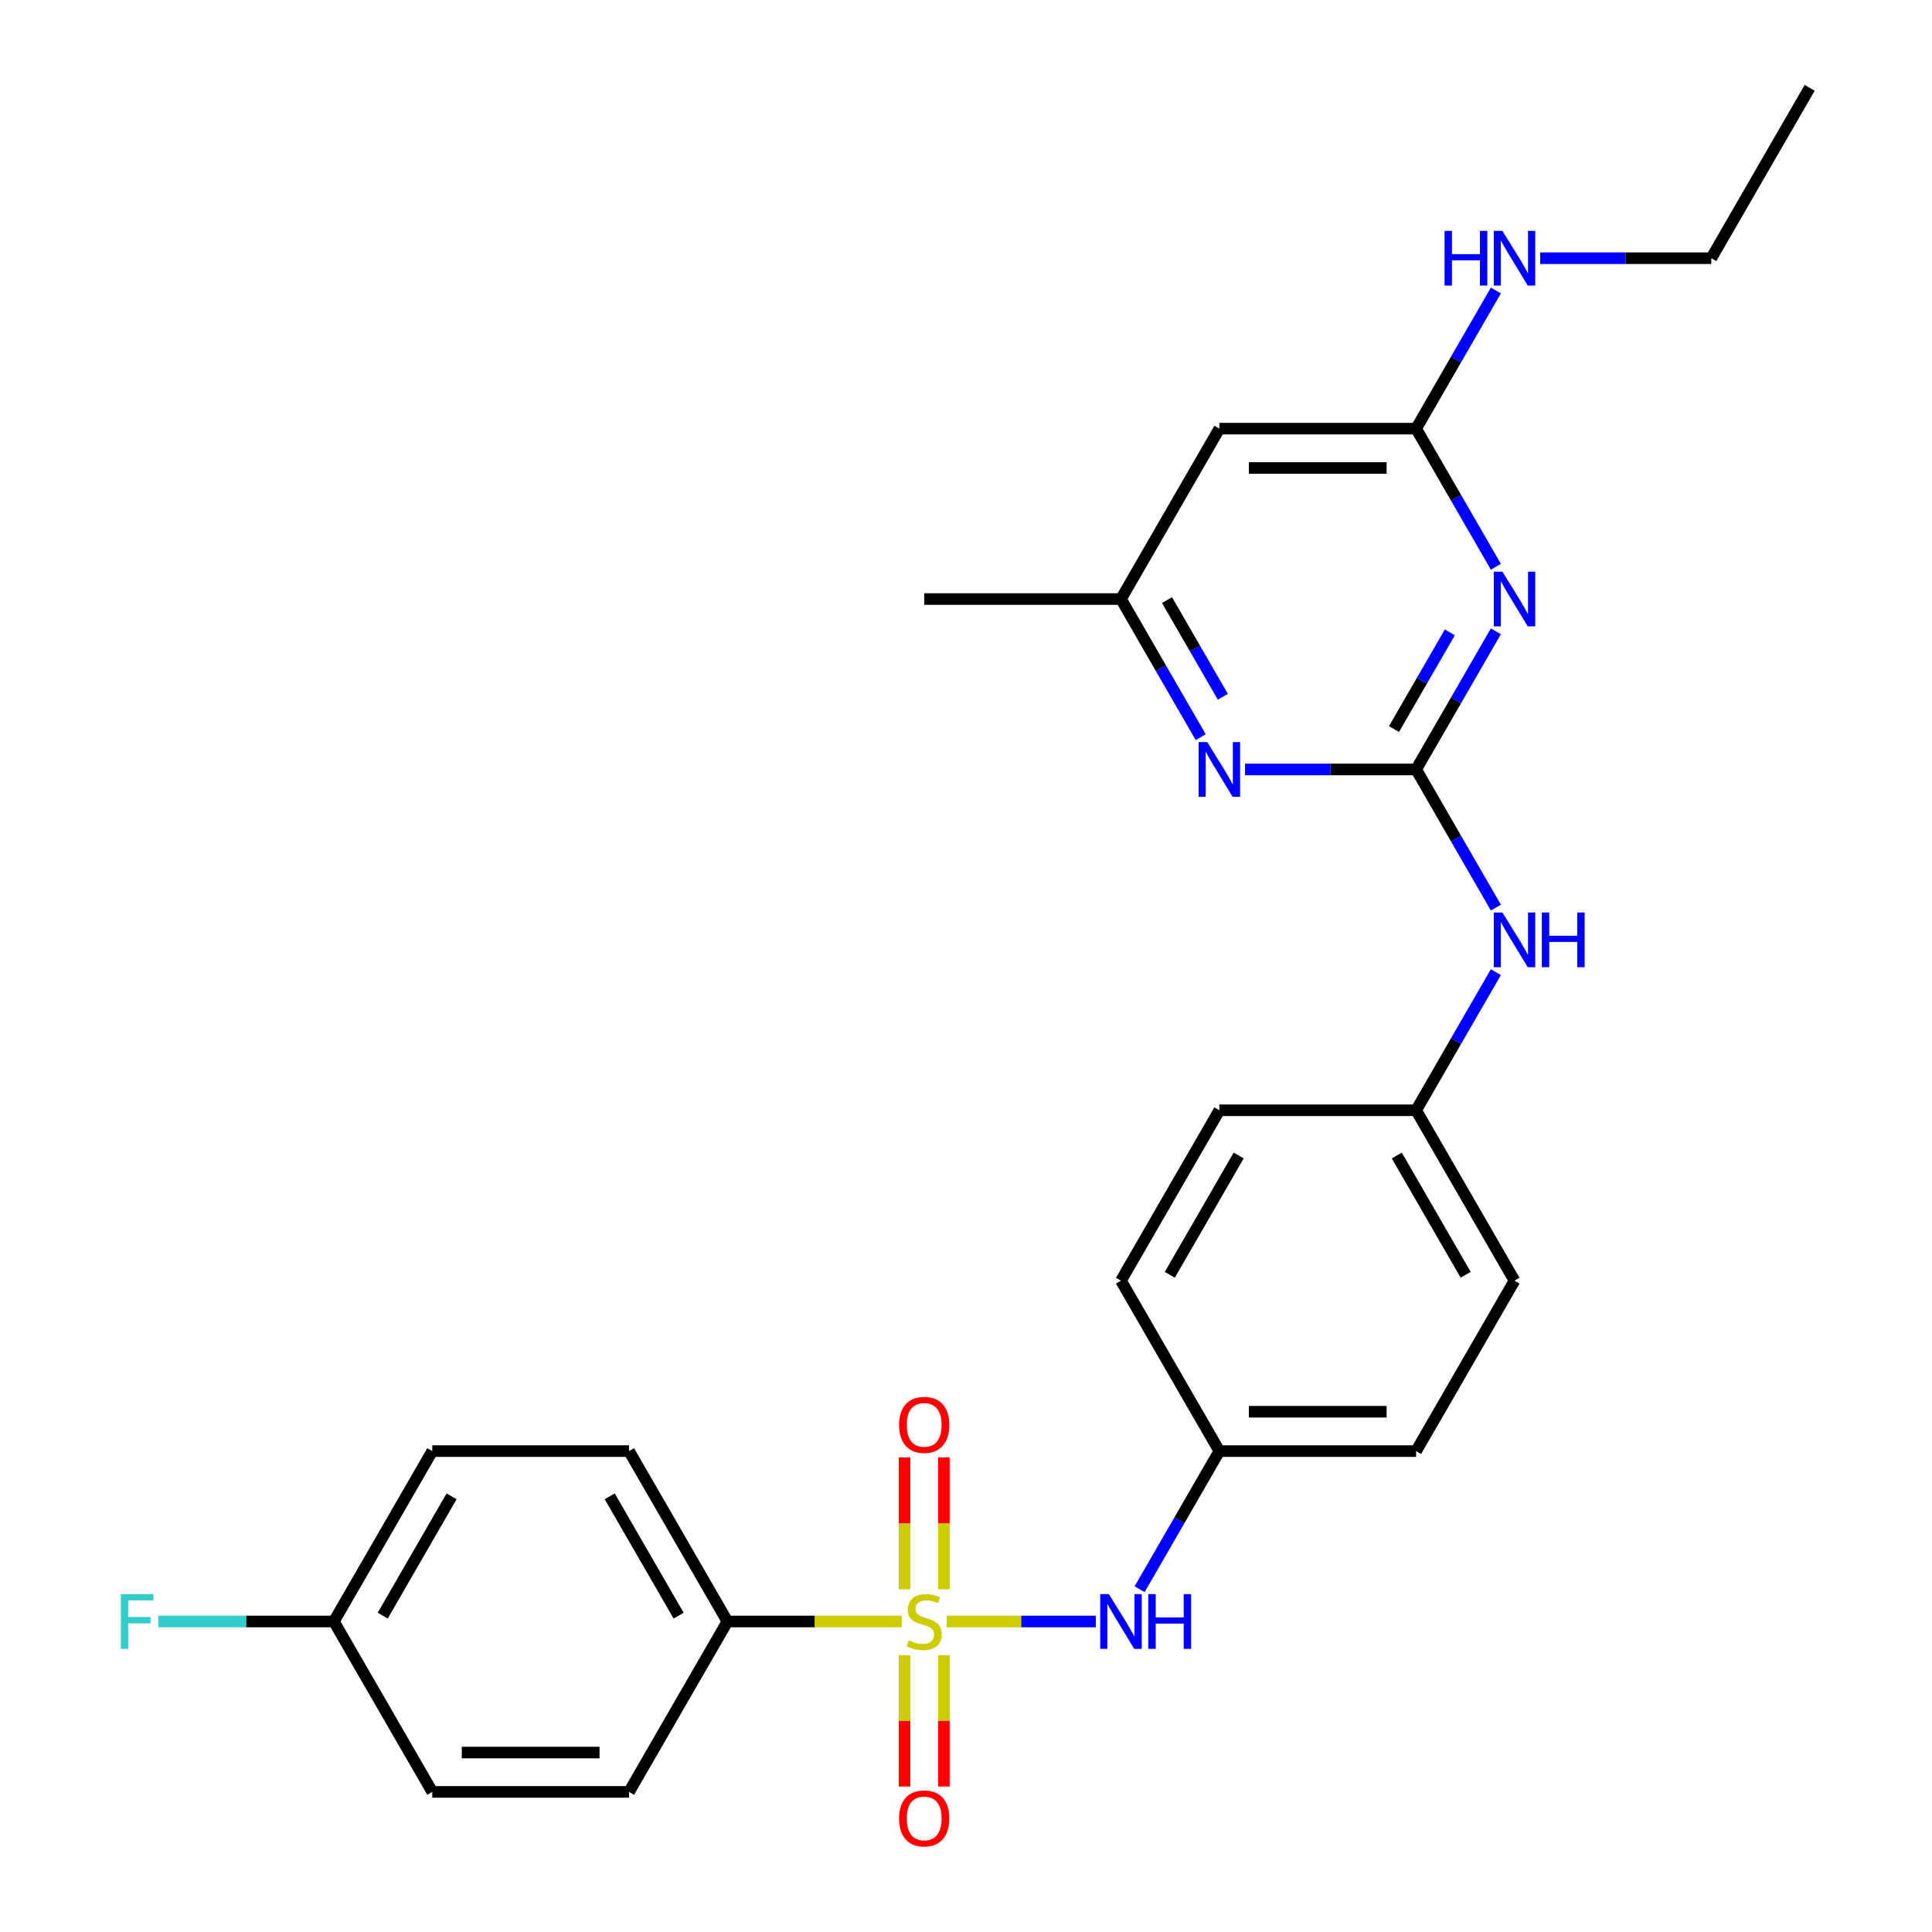 <?xml version='1.0' encoding='iso-8859-1'?>
<svg version='1.1' baseProfile='full'
              xmlns='http://www.w3.org/2000/svg'
                      xmlns:rdkit='http://www.rdkit.org/xml'
                      xmlns:xlink='http://www.w3.org/1999/xlink'
                  xml:space='preserve'
width='1000px' height='1000px' viewBox='0 0 1000 1000'>
<!-- END OF HEADER -->
<rect style='opacity:1.0;fill:#FFFFFF;stroke:none' width='1000' height='1000' x='0' y='0'> </rect>
<path class='bond-2' d='M 489.991,839.282 L 528.604,839.282' style='fill:none;fill-rule:evenodd;stroke:#CCCC00;stroke-width:6px;stroke-linecap:butt;stroke-linejoin:miter;stroke-opacity:1' />
<path class='bond-2' d='M 528.604,839.282 L 567.217,839.282' style='fill:none;fill-rule:evenodd;stroke:#0000FF;stroke-width:6px;stroke-linecap:butt;stroke-linejoin:miter;stroke-opacity:1' />
<path class='bond-5' d='M 466.738,839.282 L 421.627,839.282' style='fill:none;fill-rule:evenodd;stroke:#CCCC00;stroke-width:6px;stroke-linecap:butt;stroke-linejoin:miter;stroke-opacity:1' />
<path class='bond-5' d='M 421.627,839.282 L 376.516,839.282' style='fill:none;fill-rule:evenodd;stroke:#000000;stroke-width:6px;stroke-linecap:butt;stroke-linejoin:miter;stroke-opacity:1' />
<path class='bond-7' d='M 488.549,822.616 L 488.549,788.47' style='fill:none;fill-rule:evenodd;stroke:#CCCC00;stroke-width:6px;stroke-linecap:butt;stroke-linejoin:miter;stroke-opacity:1' />
<path class='bond-7' d='M 488.549,788.47 L 488.549,754.323' style='fill:none;fill-rule:evenodd;stroke:#FF0000;stroke-width:6px;stroke-linecap:butt;stroke-linejoin:miter;stroke-opacity:1' />
<path class='bond-7' d='M 468.18,822.616 L 468.18,788.47' style='fill:none;fill-rule:evenodd;stroke:#CCCC00;stroke-width:6px;stroke-linecap:butt;stroke-linejoin:miter;stroke-opacity:1' />
<path class='bond-7' d='M 468.18,788.47 L 468.18,754.323' style='fill:none;fill-rule:evenodd;stroke:#FF0000;stroke-width:6px;stroke-linecap:butt;stroke-linejoin:miter;stroke-opacity:1' />
<path class='bond-8' d='M 468.18,856.708 L 468.18,890.704' style='fill:none;fill-rule:evenodd;stroke:#CCCC00;stroke-width:6px;stroke-linecap:butt;stroke-linejoin:miter;stroke-opacity:1' />
<path class='bond-8' d='M 468.18,890.704 L 468.18,924.7' style='fill:none;fill-rule:evenodd;stroke:#FF0000;stroke-width:6px;stroke-linecap:butt;stroke-linejoin:miter;stroke-opacity:1' />
<path class='bond-8' d='M 488.549,856.708 L 488.549,890.704' style='fill:none;fill-rule:evenodd;stroke:#CCCC00;stroke-width:6px;stroke-linecap:butt;stroke-linejoin:miter;stroke-opacity:1' />
<path class='bond-8' d='M 488.549,890.704 L 488.549,924.7' style='fill:none;fill-rule:evenodd;stroke:#FF0000;stroke-width:6px;stroke-linecap:butt;stroke-linejoin:miter;stroke-opacity:1' />
<path class='bond-0' d='M 732.985,398.267 L 753.624,434.015' style='fill:none;fill-rule:evenodd;stroke:#000000;stroke-width:6px;stroke-linecap:butt;stroke-linejoin:miter;stroke-opacity:1' />
<path class='bond-0' d='M 753.624,434.015 L 774.263,469.764' style='fill:none;fill-rule:evenodd;stroke:#0000FF;stroke-width:6px;stroke-linecap:butt;stroke-linejoin:miter;stroke-opacity:1' />
<path class='bond-1' d='M 732.985,398.267 L 753.624,362.518' style='fill:none;fill-rule:evenodd;stroke:#000000;stroke-width:6px;stroke-linecap:butt;stroke-linejoin:miter;stroke-opacity:1' />
<path class='bond-1' d='M 753.624,362.518 L 774.263,326.77' style='fill:none;fill-rule:evenodd;stroke:#0000FF;stroke-width:6px;stroke-linecap:butt;stroke-linejoin:miter;stroke-opacity:1' />
<path class='bond-1' d='M 721.536,377.357 L 735.983,352.334' style='fill:none;fill-rule:evenodd;stroke:#000000;stroke-width:6px;stroke-linecap:butt;stroke-linejoin:miter;stroke-opacity:1' />
<path class='bond-1' d='M 735.983,352.334 L 750.431,327.31' style='fill:none;fill-rule:evenodd;stroke:#0000FF;stroke-width:6px;stroke-linecap:butt;stroke-linejoin:miter;stroke-opacity:1' />
<path class='bond-3' d='M 732.985,398.267 L 688.704,398.267' style='fill:none;fill-rule:evenodd;stroke:#000000;stroke-width:6px;stroke-linecap:butt;stroke-linejoin:miter;stroke-opacity:1' />
<path class='bond-3' d='M 688.704,398.267 L 644.423,398.267' style='fill:none;fill-rule:evenodd;stroke:#0000FF;stroke-width:6px;stroke-linecap:butt;stroke-linejoin:miter;stroke-opacity:1' />
<path class='bond-4' d='M 774.263,293.358 L 753.624,257.609' style='fill:none;fill-rule:evenodd;stroke:#0000FF;stroke-width:6px;stroke-linecap:butt;stroke-linejoin:miter;stroke-opacity:1' />
<path class='bond-4' d='M 753.624,257.609 L 732.985,221.861' style='fill:none;fill-rule:evenodd;stroke:#000000;stroke-width:6px;stroke-linecap:butt;stroke-linejoin:miter;stroke-opacity:1' />
<path class='bond-13' d='M 589.858,822.576 L 610.497,786.827' style='fill:none;fill-rule:evenodd;stroke:#0000FF;stroke-width:6px;stroke-linecap:butt;stroke-linejoin:miter;stroke-opacity:1' />
<path class='bond-13' d='M 610.497,786.827 L 631.137,751.079' style='fill:none;fill-rule:evenodd;stroke:#000000;stroke-width:6px;stroke-linecap:butt;stroke-linejoin:miter;stroke-opacity:1' />
<path class='bond-10' d='M 621.491,381.561 L 600.852,345.812' style='fill:none;fill-rule:evenodd;stroke:#0000FF;stroke-width:6px;stroke-linecap:butt;stroke-linejoin:miter;stroke-opacity:1' />
<path class='bond-10' d='M 600.852,345.812 L 580.213,310.064' style='fill:none;fill-rule:evenodd;stroke:#000000;stroke-width:6px;stroke-linecap:butt;stroke-linejoin:miter;stroke-opacity:1' />
<path class='bond-10' d='M 632.94,360.651 L 618.493,335.627' style='fill:none;fill-rule:evenodd;stroke:#0000FF;stroke-width:6px;stroke-linecap:butt;stroke-linejoin:miter;stroke-opacity:1' />
<path class='bond-10' d='M 618.493,335.627 L 604.045,310.603' style='fill:none;fill-rule:evenodd;stroke:#000000;stroke-width:6px;stroke-linecap:butt;stroke-linejoin:miter;stroke-opacity:1' />
<path class='bond-14' d='M 732.985,221.861 L 753.624,186.112' style='fill:none;fill-rule:evenodd;stroke:#000000;stroke-width:6px;stroke-linecap:butt;stroke-linejoin:miter;stroke-opacity:1' />
<path class='bond-14' d='M 753.624,186.112 L 774.263,150.364' style='fill:none;fill-rule:evenodd;stroke:#0000FF;stroke-width:6px;stroke-linecap:butt;stroke-linejoin:miter;stroke-opacity:1' />
<path class='bond-29' d='M 732.985,221.861 L 631.137,221.861' style='fill:none;fill-rule:evenodd;stroke:#000000;stroke-width:6px;stroke-linecap:butt;stroke-linejoin:miter;stroke-opacity:1' />
<path class='bond-29' d='M 717.707,242.23 L 646.414,242.23' style='fill:none;fill-rule:evenodd;stroke:#000000;stroke-width:6px;stroke-linecap:butt;stroke-linejoin:miter;stroke-opacity:1' />
<path class='bond-11' d='M 376.516,839.282 L 325.592,751.079' style='fill:none;fill-rule:evenodd;stroke:#000000;stroke-width:6px;stroke-linecap:butt;stroke-linejoin:miter;stroke-opacity:1' />
<path class='bond-11' d='M 351.237,836.236 L 315.59,774.494' style='fill:none;fill-rule:evenodd;stroke:#000000;stroke-width:6px;stroke-linecap:butt;stroke-linejoin:miter;stroke-opacity:1' />
<path class='bond-12' d='M 376.516,839.282 L 325.592,927.485' style='fill:none;fill-rule:evenodd;stroke:#000000;stroke-width:6px;stroke-linecap:butt;stroke-linejoin:miter;stroke-opacity:1' />
<path class='bond-6' d='M 631.137,221.861 L 580.213,310.064' style='fill:none;fill-rule:evenodd;stroke:#000000;stroke-width:6px;stroke-linecap:butt;stroke-linejoin:miter;stroke-opacity:1' />
<path class='bond-9' d='M 774.263,503.176 L 753.624,538.924' style='fill:none;fill-rule:evenodd;stroke:#0000FF;stroke-width:6px;stroke-linecap:butt;stroke-linejoin:miter;stroke-opacity:1' />
<path class='bond-9' d='M 753.624,538.924 L 732.985,574.673' style='fill:none;fill-rule:evenodd;stroke:#000000;stroke-width:6px;stroke-linecap:butt;stroke-linejoin:miter;stroke-opacity:1' />
<path class='bond-24' d='M 580.213,310.064 L 478.364,310.064' style='fill:none;fill-rule:evenodd;stroke:#000000;stroke-width:6px;stroke-linecap:butt;stroke-linejoin:miter;stroke-opacity:1' />
<path class='bond-18' d='M 325.592,751.079 L 223.744,751.079' style='fill:none;fill-rule:evenodd;stroke:#000000;stroke-width:6px;stroke-linecap:butt;stroke-linejoin:miter;stroke-opacity:1' />
<path class='bond-17' d='M 325.592,927.485 L 223.744,927.485' style='fill:none;fill-rule:evenodd;stroke:#000000;stroke-width:6px;stroke-linecap:butt;stroke-linejoin:miter;stroke-opacity:1' />
<path class='bond-17' d='M 310.315,907.115 L 239.021,907.115' style='fill:none;fill-rule:evenodd;stroke:#000000;stroke-width:6px;stroke-linecap:butt;stroke-linejoin:miter;stroke-opacity:1' />
<path class='bond-20' d='M 631.137,751.079 L 732.985,751.079' style='fill:none;fill-rule:evenodd;stroke:#000000;stroke-width:6px;stroke-linecap:butt;stroke-linejoin:miter;stroke-opacity:1' />
<path class='bond-20' d='M 646.414,730.709 L 717.707,730.709' style='fill:none;fill-rule:evenodd;stroke:#000000;stroke-width:6px;stroke-linecap:butt;stroke-linejoin:miter;stroke-opacity:1' />
<path class='bond-21' d='M 631.137,751.079 L 580.213,662.876' style='fill:none;fill-rule:evenodd;stroke:#000000;stroke-width:6px;stroke-linecap:butt;stroke-linejoin:miter;stroke-opacity:1' />
<path class='bond-25' d='M 797.195,133.658 L 841.476,133.658' style='fill:none;fill-rule:evenodd;stroke:#0000FF;stroke-width:6px;stroke-linecap:butt;stroke-linejoin:miter;stroke-opacity:1' />
<path class='bond-25' d='M 841.476,133.658 L 885.757,133.658' style='fill:none;fill-rule:evenodd;stroke:#000000;stroke-width:6px;stroke-linecap:butt;stroke-linejoin:miter;stroke-opacity:1' />
<path class='bond-15' d='M 732.985,574.673 L 631.137,574.673' style='fill:none;fill-rule:evenodd;stroke:#000000;stroke-width:6px;stroke-linecap:butt;stroke-linejoin:miter;stroke-opacity:1' />
<path class='bond-28' d='M 732.985,574.673 L 783.909,662.876' style='fill:none;fill-rule:evenodd;stroke:#000000;stroke-width:6px;stroke-linecap:butt;stroke-linejoin:miter;stroke-opacity:1' />
<path class='bond-28' d='M 722.983,598.088 L 758.63,659.83' style='fill:none;fill-rule:evenodd;stroke:#000000;stroke-width:6px;stroke-linecap:butt;stroke-linejoin:miter;stroke-opacity:1' />
<path class='bond-16' d='M 172.82,839.282 L 223.744,927.485' style='fill:none;fill-rule:evenodd;stroke:#000000;stroke-width:6px;stroke-linecap:butt;stroke-linejoin:miter;stroke-opacity:1' />
<path class='bond-19' d='M 172.82,839.282 L 127.379,839.282' style='fill:none;fill-rule:evenodd;stroke:#000000;stroke-width:6px;stroke-linecap:butt;stroke-linejoin:miter;stroke-opacity:1' />
<path class='bond-19' d='M 127.379,839.282 L 81.938,839.282' style='fill:none;fill-rule:evenodd;stroke:#33CCCC;stroke-width:6px;stroke-linecap:butt;stroke-linejoin:miter;stroke-opacity:1' />
<path class='bond-27' d='M 172.82,839.282 L 223.744,751.079' style='fill:none;fill-rule:evenodd;stroke:#000000;stroke-width:6px;stroke-linecap:butt;stroke-linejoin:miter;stroke-opacity:1' />
<path class='bond-27' d='M 198.099,836.236 L 233.746,774.494' style='fill:none;fill-rule:evenodd;stroke:#000000;stroke-width:6px;stroke-linecap:butt;stroke-linejoin:miter;stroke-opacity:1' />
<path class='bond-22' d='M 732.985,751.079 L 783.909,662.876' style='fill:none;fill-rule:evenodd;stroke:#000000;stroke-width:6px;stroke-linecap:butt;stroke-linejoin:miter;stroke-opacity:1' />
<path class='bond-23' d='M 580.213,662.876 L 631.137,574.673' style='fill:none;fill-rule:evenodd;stroke:#000000;stroke-width:6px;stroke-linecap:butt;stroke-linejoin:miter;stroke-opacity:1' />
<path class='bond-23' d='M 605.492,659.83 L 641.139,598.088' style='fill:none;fill-rule:evenodd;stroke:#000000;stroke-width:6px;stroke-linecap:butt;stroke-linejoin:miter;stroke-opacity:1' />
<path class='bond-26' d='M 885.757,133.658 L 936.681,45.455' style='fill:none;fill-rule:evenodd;stroke:#000000;stroke-width:6px;stroke-linecap:butt;stroke-linejoin:miter;stroke-opacity:1' />
<path  class='atom-0' d='M 470.364 849.002
Q 470.684 849.122, 472.004 849.682
Q 473.324 850.242, 474.764 850.602
Q 476.244 850.922, 477.684 850.922
Q 480.364 850.922, 481.924 849.642
Q 483.484 848.322, 483.484 846.042
Q 483.484 844.482, 482.684 843.522
Q 481.924 842.562, 480.724 842.042
Q 479.524 841.522, 477.524 840.922
Q 475.004 840.162, 473.484 839.442
Q 472.004 838.722, 470.924 837.202
Q 469.884 835.682, 469.884 833.122
Q 469.884 829.562, 472.284 827.362
Q 474.724 825.162, 479.524 825.162
Q 482.804 825.162, 486.524 826.722
L 485.604 829.802
Q 482.204 828.402, 479.644 828.402
Q 476.884 828.402, 475.364 829.562
Q 473.844 830.682, 473.884 832.642
Q 473.884 834.162, 474.644 835.082
Q 475.444 836.002, 476.564 836.522
Q 477.724 837.042, 479.644 837.642
Q 482.204 838.442, 483.724 839.242
Q 485.244 840.042, 486.324 841.682
Q 487.444 843.282, 487.444 846.042
Q 487.444 849.962, 484.804 852.082
Q 482.204 854.162, 477.844 854.162
Q 475.324 854.162, 473.404 853.602
Q 471.524 853.082, 469.284 852.162
L 470.364 849.002
' fill='#CCCC00'/>
<path  class='atom-2' d='M 777.649 295.904
L 786.929 310.904
Q 787.849 312.384, 789.329 315.064
Q 790.809 317.744, 790.889 317.904
L 790.889 295.904
L 794.649 295.904
L 794.649 324.224
L 790.769 324.224
L 780.809 307.824
Q 779.649 305.904, 778.409 303.704
Q 777.209 301.504, 776.849 300.824
L 776.849 324.224
L 773.169 324.224
L 773.169 295.904
L 777.649 295.904
' fill='#0000FF'/>
<path  class='atom-3' d='M 573.953 825.122
L 583.233 840.122
Q 584.153 841.602, 585.633 844.282
Q 587.113 846.962, 587.193 847.122
L 587.193 825.122
L 590.953 825.122
L 590.953 853.442
L 587.073 853.442
L 577.113 837.042
Q 575.953 835.122, 574.713 832.922
Q 573.513 830.722, 573.153 830.042
L 573.153 853.442
L 569.473 853.442
L 569.473 825.122
L 573.953 825.122
' fill='#0000FF'/>
<path  class='atom-3' d='M 594.353 825.122
L 598.193 825.122
L 598.193 837.162
L 612.673 837.162
L 612.673 825.122
L 616.513 825.122
L 616.513 853.442
L 612.673 853.442
L 612.673 840.362
L 598.193 840.362
L 598.193 853.442
L 594.353 853.442
L 594.353 825.122
' fill='#0000FF'/>
<path  class='atom-4' d='M 624.877 384.107
L 634.157 399.107
Q 635.077 400.587, 636.557 403.267
Q 638.037 405.947, 638.117 406.107
L 638.117 384.107
L 641.877 384.107
L 641.877 412.427
L 637.997 412.427
L 628.037 396.027
Q 626.877 394.107, 625.637 391.907
Q 624.437 389.707, 624.077 389.027
L 624.077 412.427
L 620.397 412.427
L 620.397 384.107
L 624.877 384.107
' fill='#0000FF'/>
<path  class='atom-8' d='M 465.364 737.514
Q 465.364 730.714, 468.724 726.914
Q 472.084 723.114, 478.364 723.114
Q 484.644 723.114, 488.004 726.914
Q 491.364 730.714, 491.364 737.514
Q 491.364 744.394, 487.964 748.314
Q 484.564 752.194, 478.364 752.194
Q 472.124 752.194, 468.724 748.314
Q 465.364 744.434, 465.364 737.514
M 478.364 748.994
Q 482.684 748.994, 485.004 746.114
Q 487.364 743.194, 487.364 737.514
Q 487.364 731.954, 485.004 729.154
Q 482.684 726.314, 478.364 726.314
Q 474.044 726.314, 471.684 729.114
Q 469.364 731.914, 469.364 737.514
Q 469.364 743.234, 471.684 746.114
Q 474.044 748.994, 478.364 748.994
' fill='#FF0000'/>
<path  class='atom-9' d='M 465.364 941.21
Q 465.364 934.41, 468.724 930.61
Q 472.084 926.81, 478.364 926.81
Q 484.644 926.81, 488.004 930.61
Q 491.364 934.41, 491.364 941.21
Q 491.364 948.09, 487.964 952.01
Q 484.564 955.89, 478.364 955.89
Q 472.124 955.89, 468.724 952.01
Q 465.364 948.13, 465.364 941.21
M 478.364 952.69
Q 482.684 952.69, 485.004 949.81
Q 487.364 946.89, 487.364 941.21
Q 487.364 935.65, 485.004 932.85
Q 482.684 930.01, 478.364 930.01
Q 474.044 930.01, 471.684 932.81
Q 469.364 935.61, 469.364 941.21
Q 469.364 946.93, 471.684 949.81
Q 474.044 952.69, 478.364 952.69
' fill='#FF0000'/>
<path  class='atom-10' d='M 777.649 472.31
L 786.929 487.31
Q 787.849 488.79, 789.329 491.47
Q 790.809 494.15, 790.889 494.31
L 790.889 472.31
L 794.649 472.31
L 794.649 500.63
L 790.769 500.63
L 780.809 484.23
Q 779.649 482.31, 778.409 480.11
Q 777.209 477.91, 776.849 477.23
L 776.849 500.63
L 773.169 500.63
L 773.169 472.31
L 777.649 472.31
' fill='#0000FF'/>
<path  class='atom-10' d='M 798.049 472.31
L 801.889 472.31
L 801.889 484.35
L 816.369 484.35
L 816.369 472.31
L 820.209 472.31
L 820.209 500.63
L 816.369 500.63
L 816.369 487.55
L 801.889 487.55
L 801.889 500.63
L 798.049 500.63
L 798.049 472.31
' fill='#0000FF'/>
<path  class='atom-15' d='M 747.689 119.498
L 751.529 119.498
L 751.529 131.538
L 766.009 131.538
L 766.009 119.498
L 769.849 119.498
L 769.849 147.818
L 766.009 147.818
L 766.009 134.738
L 751.529 134.738
L 751.529 147.818
L 747.689 147.818
L 747.689 119.498
' fill='#0000FF'/>
<path  class='atom-15' d='M 777.649 119.498
L 786.929 134.498
Q 787.849 135.978, 789.329 138.658
Q 790.809 141.338, 790.889 141.498
L 790.889 119.498
L 794.649 119.498
L 794.649 147.818
L 790.769 147.818
L 780.809 131.418
Q 779.649 129.498, 778.409 127.298
Q 777.209 125.098, 776.849 124.418
L 776.849 147.818
L 773.169 147.818
L 773.169 119.498
L 777.649 119.498
' fill='#0000FF'/>
<path  class='atom-20' d='M 62.552 825.122
L 79.392 825.122
L 79.392 828.362
L 66.352 828.362
L 66.352 836.962
L 77.952 836.962
L 77.952 840.242
L 66.352 840.242
L 66.352 853.442
L 62.552 853.442
L 62.552 825.122
' fill='#33CCCC'/>
</svg>
